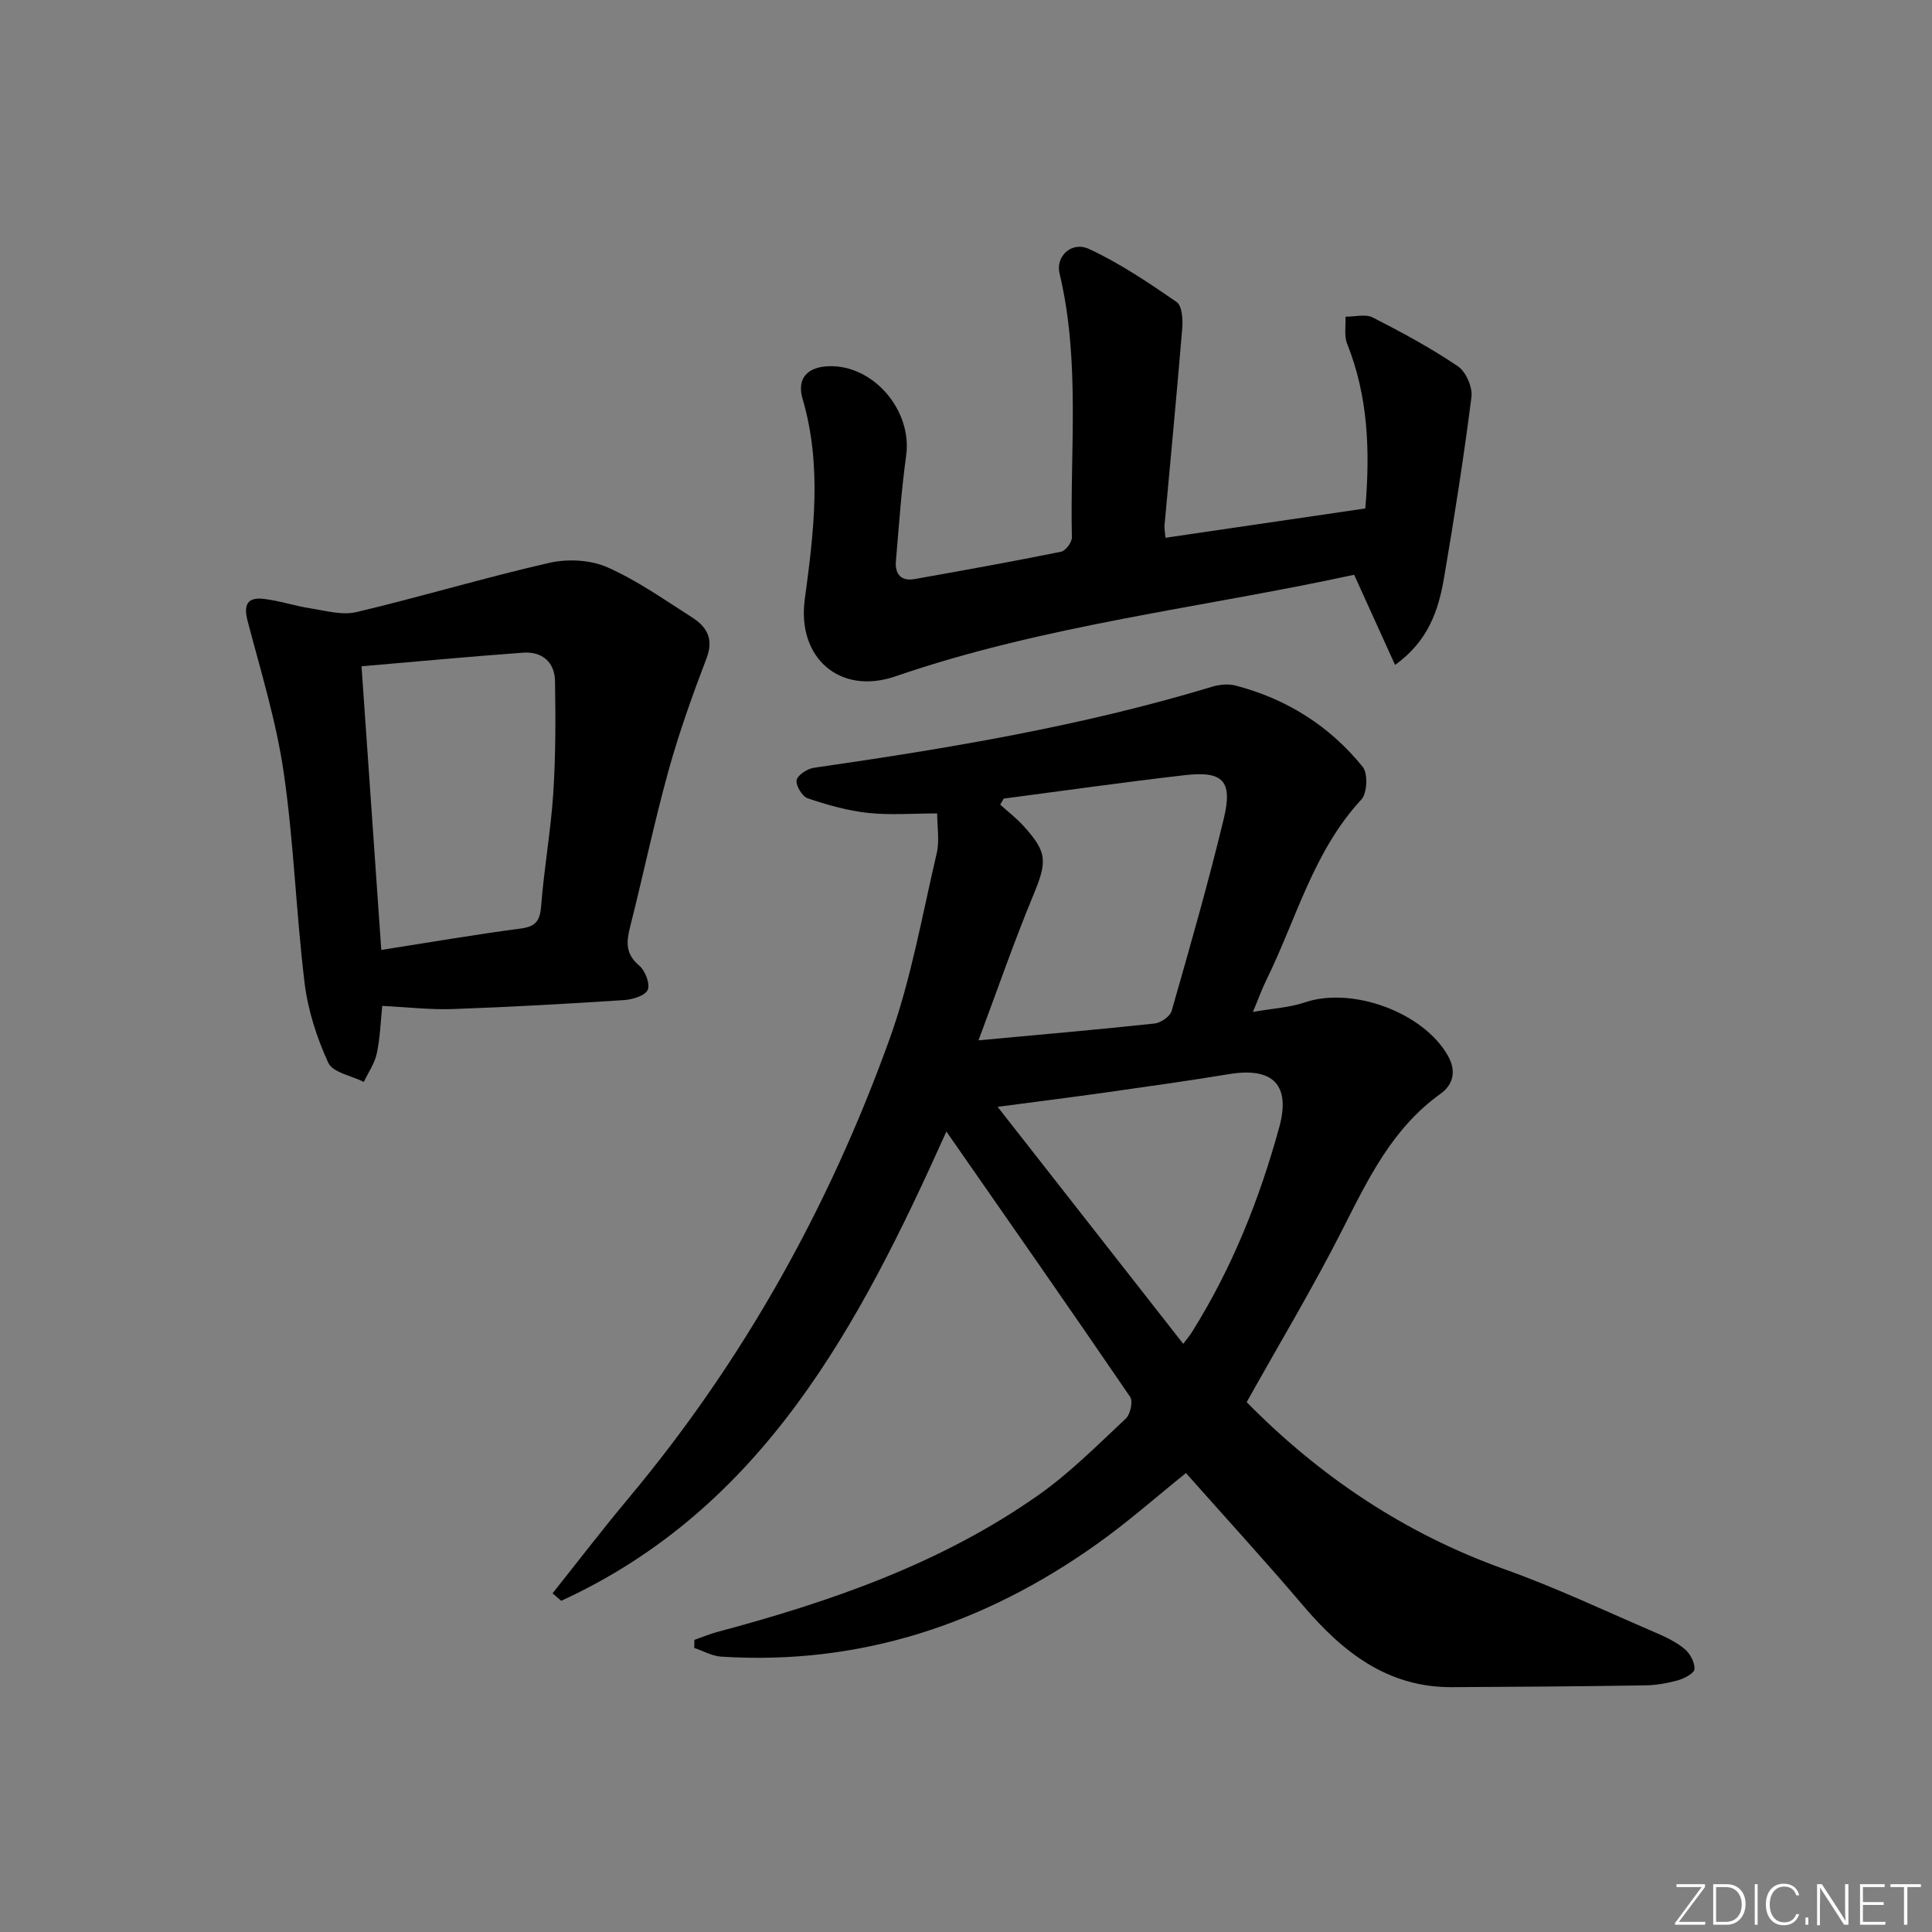 <svg enable-background="new 0 0 400 400" viewBox="0 0 400 400" xmlns="http://www.w3.org/2000/svg"><rect x="0" y="0" width="400" height="400" fill="#808080" stroke="none"/><g fill="#fafbfc"><path d="m346.9 398 5.4-7.3h-5.2v-.6h5.9v.6l-5.4 7.2h5.5l-.1.6h-6.2v-.5z"/><path d="m354.7 390.1h2.8c2.3 0 3.9 1.6 3.9 4.1s-1.6 4.3-3.9 4.3h-2.8zm.6 7.8h2c2.2 0 3.3-1.6 3.3-3.6 0-1.8-1-3.6-3.3-3.6h-2z"/><path d="m363.9 390.1v8.4h-.6v-8.4z"/><path d="m372.5 396.3c-.4 1.3-1.4 2.3-3.2 2.3-2.4 0-3.7-1.9-3.7-4.3 0-2.3 1.2-4.3 3.7-4.3 1.8 0 2.9 1 3.2 2.4h-.6c-.4-1.1-1.1-1.8-2.5-1.8-2.1 0-3 1.9-3 3.7s.9 3.7 3 3.7c1.4 0 2.1-.7 2.5-1.7z"/><path d="m373.8 398.5v-1.5h.6v1.5z"/><path d="m376.2 398.5v-8.4h1c1.3 2 4.4 6.7 4.9 7.6-.1-1.2-.1-2.4-.1-3.8v-3.8h.7v8.4h-.9c-1.2-1.9-4.4-6.8-5-7.7.1 1.1 0 2.3 0 3.9v3.9h-.6z"/><path d="m390 394.4h-4.3v3.5h4.7l-.1.6h-5.2v-8.4h5.1v.6h-4.5v3.1h4.3z"/><path d="m394.2 390.7h-2.8v-.6h6.3v.6h-2.8v7.8h-.7z"/></g><path d="m114.4 329.88c5.24-6.58 10.36-13.27 15.76-19.72 23.74-28.4 41.49-60.27 53.99-94.96 4.48-12.42 6.76-25.63 9.79-38.55.61-2.61.09-5.48.09-8.24-5.09 0-9.76.39-14.35-.11-4.21-.46-8.39-1.65-12.43-3.01-1.14-.38-2.49-2.59-2.32-3.74.16-1.04 2.19-2.38 3.54-2.58 27.78-4.02 55.44-8.6 82.38-16.76 1.54-.47 3.41-.68 4.93-.28 10.59 2.75 19.52 8.37 26.36 16.85 1.11 1.37.93 5.45-.29 6.76-9.95 10.73-13.45 24.75-19.67 37.37-.87 1.76-1.53 3.62-2.78 6.6 4.19-.74 7.62-.91 10.74-1.97 9.81-3.34 24.56 2.05 29.63 11.03 1.8 3.19 1.13 5.99-1.57 7.92-9.9 7.1-14.91 17.52-20.21 27.98-6.15 12.13-13.16 23.81-19.88 35.83 14.97 15.22 32.61 27.18 53.38 34.59 10.62 3.79 20.86 8.65 31.24 13.11 2.13.91 4.3 1.95 6.06 3.41 1.12.93 2.1 2.77 2.04 4.14-.04.85-2.06 1.95-3.37 2.32-2.22.63-4.58 1.03-6.88 1.07-13.33.2-26.65.31-39.98.37-13.36.06-22.63-7.28-30.8-16.89-7.86-9.25-16.07-18.2-24.26-27.44-6.12 4.91-12.07 10.19-18.52 14.76-23.24 16.5-48.95 25.08-77.7 23.25-1.89-.12-3.73-1.18-5.59-1.81.01-.55.02-1.11.04-1.66 1.59-.56 3.15-1.22 4.77-1.65 23.55-6.29 46.45-14.21 66.55-28.4 6.48-4.57 12.16-10.31 17.99-15.76.94-.88 1.54-3.58.91-4.49-12.36-18.12-24.93-36.09-38.05-54.95-18.16 40.47-38.08 78.02-79.74 97.16-.59-.52-1.2-1.04-1.8-1.55zm93.41-164.54c-.24.42-.49.83-.73 1.25 1.57 1.42 3.27 2.73 4.7 4.28 5.15 5.61 5.05 7.49 2.09 14.63-3.95 9.52-7.31 19.28-11.28 29.89 13.01-1.21 24.74-2.22 36.44-3.48 1.3-.14 3.21-1.45 3.54-2.59 3.78-13.22 7.58-26.45 10.8-39.82 1.89-7.84-.16-9.92-8.06-9.01-12.52 1.44-25 3.21-37.5 4.85zm37.17 112.89c.83-1.12 1.35-1.73 1.77-2.39 8.29-13.19 13.99-27.47 18.1-42.44 2.4-8.72-1.24-12.52-10.36-11.02-8.51 1.4-17.06 2.6-25.6 3.81-7.17 1.01-14.35 1.91-22.34 2.97 13.07 16.69 25.62 32.72 38.43 49.07z" fill="#010000"/><path d="m241.3 111.34c14.09-2.07 27.69-4.06 41.37-6.07 1.02-11.86.61-23.17-3.76-34.1-.66-1.65-.25-3.72-.34-5.6 1.9.02 4.13-.61 5.65.16 6.03 3.08 12.02 6.32 17.62 10.1 1.67 1.13 3.06 4.33 2.81 6.36-1.59 12.49-3.55 24.94-5.66 37.36-1.15 6.75-3.25 13.18-10.16 18.11-2.89-6.36-5.59-12.31-8.47-18.66-31.66 6.86-64.09 10.4-94.97 21.03-11.49 3.95-20.4-3.79-18.77-15.94 1.86-13.81 3.61-27.67-.45-41.5-1.25-4.24.99-6.64 5.48-6.77 9.28-.26 17.26 9.24 15.96 18.52-1.01 7.23-1.49 14.54-2.12 21.81-.23 2.69 1.04 4.24 3.86 3.74 10.13-1.8 20.25-3.62 30.33-5.66.94-.19 2.26-1.95 2.24-2.96-.4-18.25 1.76-36.62-2.56-54.69-.83-3.48 2.48-6.72 6.14-5.02 6.37 2.96 12.3 6.96 18.11 10.97 1.13.78 1.31 3.62 1.16 5.44-1.12 13.57-2.43 27.13-3.66 40.69-.08.66.07 1.31.19 2.68z" fill="#010000"/><path d="m79.14 208.26c-.35 3.34-.44 6.65-1.13 9.84-.44 2.07-1.76 3.94-2.68 5.9-2.54-1.28-6.43-1.94-7.36-3.96-2.39-5.19-4.22-10.89-4.91-16.55-1.77-14.5-2.22-29.17-4.33-43.61-1.54-10.56-4.73-20.89-7.45-31.25-.88-3.34-.15-5.04 3.3-4.64 3.26.37 6.43 1.46 9.68 1.96 3.16.49 6.57 1.48 9.53.78 13.37-3.17 26.55-7.14 39.94-10.2 3.78-.86 8.5-.63 11.99.91 6.18 2.72 11.82 6.72 17.56 10.38 3.03 1.93 4.54 4.42 3.01 8.44-2.93 7.68-5.71 15.45-7.9 23.36-2.96 10.69-5.22 21.58-7.95 32.34-.79 3.12-.93 5.59 1.9 7.95 1.24 1.04 2.3 3.79 1.76 5.03-.53 1.22-3.16 2.01-4.93 2.12-11.77.77-23.55 1.43-35.34 1.85-4.63.18-9.28-.38-14.69-.65zm-.2-11.59c10.15-1.58 19.46-3.19 28.83-4.42 3.13-.41 4.03-1.57 4.27-4.66.59-7.77 1.99-15.48 2.5-23.25.51-7.75.5-15.55.37-23.32-.07-3.94-2.68-6.18-6.61-5.89-11.03.8-22.04 1.84-33.45 2.82 1.37 19.85 2.71 39 4.09 58.72z" fill="#010000"/></svg>